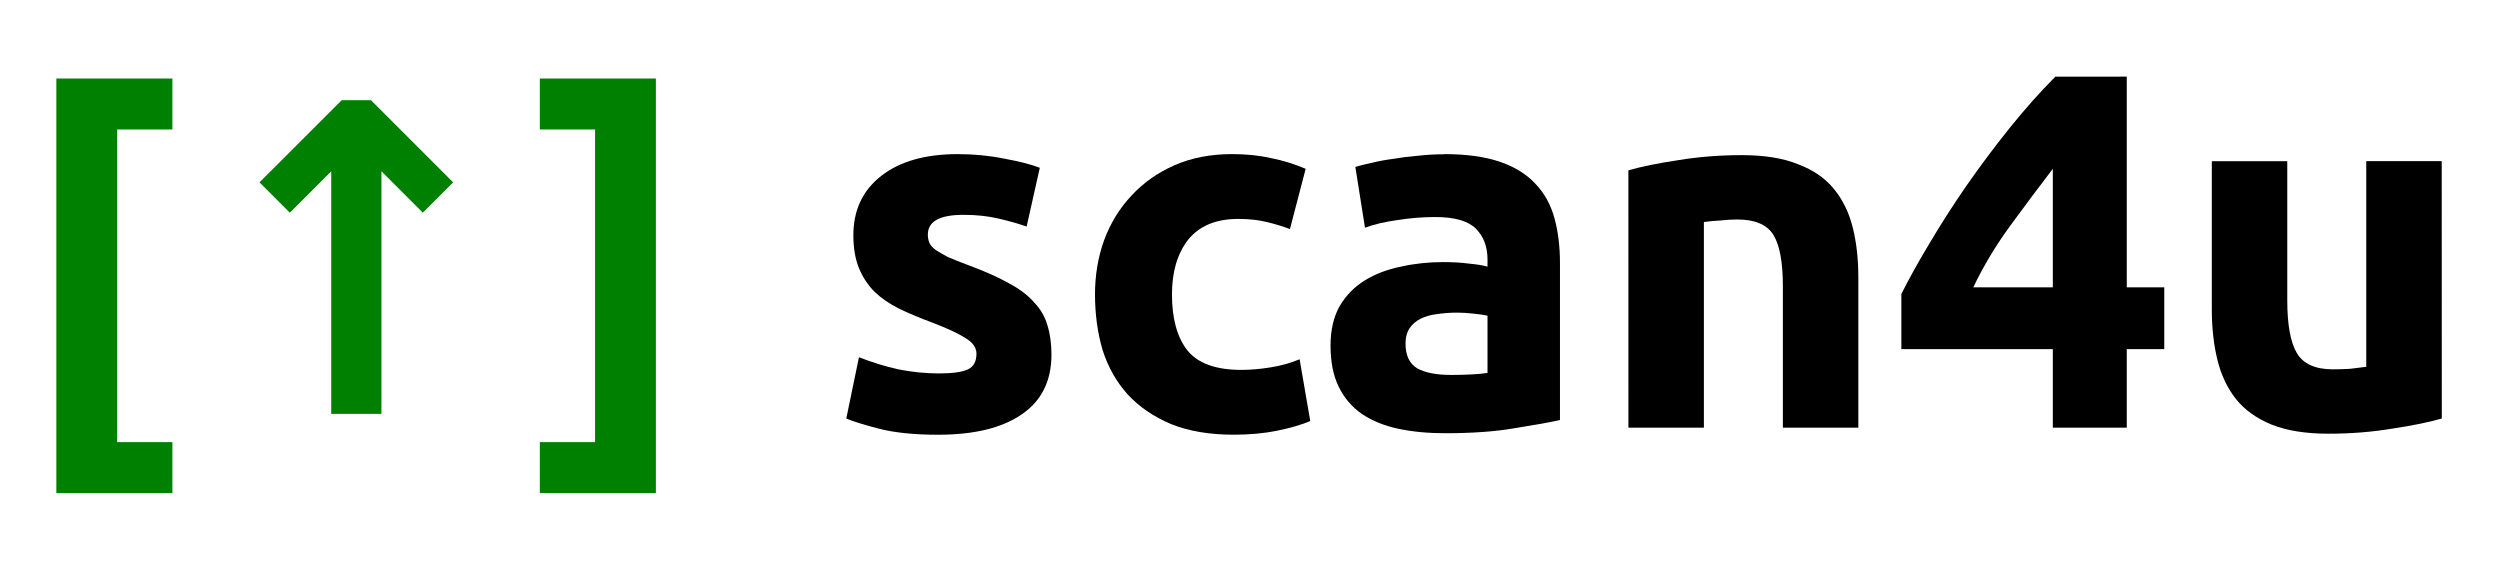 <?xml version="1.0" encoding="UTF-8" standalone="no"?>
<!-- Created with Inkscape (http://www.inkscape.org/) -->

<svg
   xmlns:dc="http://purl.org/dc/elements/1.1/"
   xmlns:cc="http://creativecommons.org/ns#"
   xmlns:rdf="http://www.w3.org/1999/02/22-rdf-syntax-ns#"
   xmlns:svg="http://www.w3.org/2000/svg"
   xmlns="http://www.w3.org/2000/svg"
   xmlns:sodipodi="http://sodipodi.sourceforge.net/DTD/sodipodi-0.dtd"
   xmlns:inkscape="http://www.inkscape.org/namespaces/inkscape"
   width="220"
   height="50"
   viewBox="0 0 58.208 13.229"
   version="1.1"
   id="svg8"
   inkscape:version="0.92.5 (2060ec1f9f, 2020-04-08)"
   sodipodi:docname="scan4u_logo_v.svg">
  <defs
     id="defs2" />
  <sodipodi:namedview
     id="base"
     pagecolor="#ffffff"
     bordercolor="#666666"
     borderopacity="1.0"
     inkscape:pageopacity="0.0"
     inkscape:pageshadow="2"
     inkscape:zoom="11.2"
     inkscape:cx="127.32407"
     inkscape:cy="6.5445237"
     inkscape:document-units="px"
     inkscape:current-layer="layer1"
     showgrid="false"
     inkscape:window-width="3740"
     inkscape:window-height="2032"
     inkscape:window-x="100"
     inkscape:window-y="54"
     inkscape:window-maximized="1"
     showguides="true"
     inkscape:guide-bbox="true"
     units="px">
    <sodipodi:guide
       position="69.122,255.748"
       orientation="0,1"
       id="guide842"
       inkscape:locked="false" />
    <sodipodi:guide
       position="67.516,247.527"
       orientation="0,1"
       id="guide844"
       inkscape:locked="false" />
  </sodipodi:namedview>
  <g
     inkscape:label="Vrstva 1"
     inkscape:groupmode="layer"
     id="layer1"
     transform="translate(0,-283.771)">
    <g
       aria-label="scan4u"
       style="font-style:normal;font-variant:normal;font-weight:bold;font-stretch:normal;font-size:11.793px;line-height:1.25;font-family:Ubuntu;-inkscape-font-specification:'Ubuntu Bold';font-variant-ligatures:normal;font-variant-caps:normal;font-variant-numeric:normal;font-feature-settings:normal;text-align:start;letter-spacing:0px;word-spacing:0px;writing-mode:lr-tb;text-anchor:start;fill:#000000;fill-opacity:1;stroke:none;stroke-width:0.369"
       id="text817">
      <path
         d="m 21.851,292.466 q 0.484,0 0.684,-0.094 0.2,-0.094 0.2,-0.366 0,-0.212 -0.259,-0.366 -0.259,-0.165 -0.79,-0.366 -0.413,-0.153 -0.755,-0.318 -0.33,-0.165 -0.566,-0.389 -0.236,-0.236 -0.366,-0.554 -0.13,-0.318 -0.13,-0.767 0,-0.873 0.649,-1.38 0.649,-0.507 1.781,-0.507 0.566,0 1.085,0.106 0.519,0.094 0.826,0.212 l -0.307,1.368 q -0.307,-0.106 -0.672,-0.189 -0.354,-0.083 -0.802,-0.083 -0.826,0 -0.826,0.46 0,0.106 0.035,0.189 0.035,0.083 0.142,0.165 0.106,0.071 0.283,0.165 0.189,0.083 0.472,0.189 0.578,0.212 0.955,0.425 0.377,0.2 0.59,0.448 0.224,0.236 0.307,0.531 0.094,0.295 0.094,0.684 0,0.92 -0.696,1.392 -0.684,0.472 -1.946,0.472 -0.826,0 -1.38,-0.142 -0.542,-0.142 -0.755,-0.236 l 0.295,-1.427 q 0.448,0.177 0.92,0.283 0.472,0.094 0.932,0.094 z"
         style="font-style:normal;font-variant:normal;font-weight:bold;font-stretch:normal;font-family:Ubuntu;-inkscape-font-specification:'Ubuntu Bold';stroke-width:0.369"
         id="path884"
         inkscape:connector-curvature="0" />
      <path
         d="m 25.495,290.626 q 0,-0.672 0.212,-1.262 0.224,-0.601 0.637,-1.038 0.413,-0.448 1.002,-0.708 0.59,-0.259 1.344,-0.259 0.495,0 0.908,0.094 0.413,0.083 0.802,0.248 l -0.366,1.403 q -0.248,-0.094 -0.542,-0.165 -0.295,-0.071 -0.66,-0.071 -0.778,0 -1.168,0.484 -0.377,0.484 -0.377,1.274 0,0.837 0.354,1.297 0.366,0.46 1.262,0.46 0.318,0 0.684,-0.059 0.366,-0.059 0.672,-0.189 l 0.248,1.439 q -0.307,0.13 -0.767,0.224 -0.46,0.094 -1.014,0.094 -0.849,0 -1.462,-0.248 -0.613,-0.259 -1.014,-0.696 -0.389,-0.436 -0.578,-1.026 -0.177,-0.601 -0.177,-1.297 z"
         style="font-style:normal;font-variant:normal;font-weight:bold;font-stretch:normal;font-family:Ubuntu;-inkscape-font-specification:'Ubuntu Bold';stroke-width:0.369"
         id="path886"
         inkscape:connector-curvature="0" />
      <path
         d="m 33.762,292.501 q 0.259,0 0.495,-0.012 0.236,-0.012 0.377,-0.035 v -1.333 q -0.106,-0.024 -0.318,-0.047 -0.212,-0.024 -0.389,-0.024 -0.248,0 -0.472,0.035 -0.212,0.024 -0.377,0.106 -0.165,0.083 -0.259,0.224 -0.094,0.142 -0.094,0.354 0,0.413 0.271,0.578 0.283,0.153 0.767,0.153 z m -0.142,-5.142 q 0.778,0 1.297,0.177 0.519,0.177 0.826,0.507 0.318,0.33 0.448,0.802 0.13,0.472 0.13,1.05 v 3.656 q -0.377,0.083 -1.05,0.189 -0.672,0.118 -1.627,0.118 -0.601,0 -1.097,-0.106 -0.484,-0.106 -0.837,-0.342 -0.354,-0.248 -0.542,-0.637 -0.189,-0.389 -0.189,-0.955 0,-0.542 0.212,-0.92 0.224,-0.377 0.59,-0.601 0.366,-0.224 0.837,-0.318 0.472,-0.106 0.979,-0.106 0.342,0 0.601,0.035 0.271,0.024 0.436,0.071 v -0.165 q 0,-0.448 -0.271,-0.719 -0.271,-0.271 -0.943,-0.271 -0.448,0 -0.884,0.071 -0.436,0.059 -0.755,0.177 l -0.224,-1.415 q 0.153,-0.047 0.377,-0.094 0.236,-0.059 0.507,-0.094 0.271,-0.047 0.566,-0.071 0.307,-0.035 0.613,-0.035 z"
         style="font-style:normal;font-variant:normal;font-weight:bold;font-stretch:normal;font-family:Ubuntu;-inkscape-font-specification:'Ubuntu Bold';stroke-width:0.369"
         id="path888"
         inkscape:connector-curvature="0" />
      <path
         d="m 37.914,287.737 q 0.448,-0.13 1.156,-0.236 0.708,-0.118 1.486,-0.118 0.79,0 1.309,0.212 0.531,0.2 0.837,0.578 0.307,0.377 0.436,0.896 0.13,0.519 0.13,1.156 v 3.503 h -1.757 v -3.29 q 0,-0.849 -0.224,-1.203 -0.224,-0.354 -0.837,-0.354 -0.189,0 -0.401,0.024 -0.212,0.012 -0.377,0.035 v 4.788 h -1.757 z"
         style="font-style:normal;font-variant:normal;font-weight:bold;font-stretch:normal;font-family:Ubuntu;-inkscape-font-specification:'Ubuntu Bold';stroke-width:0.369"
         id="path890"
         inkscape:connector-curvature="0" />
      <path
         d="m 47.796,287.701 q -0.46,0.601 -0.979,1.309 -0.519,0.708 -0.873,1.451 h 1.852 z m 1.722,-2.146 v 4.906 h 0.873 v 1.439 h -0.873 v 1.828 h -1.722 v -1.828 h -3.526 v -1.285 q 0.259,-0.519 0.649,-1.168 0.389,-0.66 0.861,-1.344 0.484,-0.696 1.014,-1.356 0.531,-0.66 1.061,-1.191 z"
         style="font-style:normal;font-variant:normal;font-weight:bold;font-stretch:normal;font-family:Ubuntu;-inkscape-font-specification:'Ubuntu Bold';stroke-width:0.369"
         id="path892"
         inkscape:connector-curvature="0" />
      <path
         d="m 56.853,293.515 q -0.448,0.13 -1.156,0.236 -0.708,0.118 -1.486,0.118 -0.79,0 -1.321,-0.212 -0.519,-0.212 -0.826,-0.59 -0.307,-0.389 -0.436,-0.92 -0.13,-0.531 -0.13,-1.168 v -3.455 h 1.757 v 3.243 q 0,0.849 0.224,1.226 0.224,0.377 0.837,0.377 0.189,0 0.401,-0.012 0.212,-0.024 0.377,-0.047 v -4.788 h 1.757 z"
         style="font-style:normal;font-variant:normal;font-weight:bold;font-stretch:normal;font-family:Ubuntu;-inkscape-font-specification:'Ubuntu Bold';stroke-width:0.369"
         id="path894"
         inkscape:connector-curvature="0" />
    </g>
    <g
       aria-label="[↑]"
       style="font-style:normal;font-variant:normal;font-weight:bold;font-stretch:normal;font-size:9.972px;line-height:1.25;font-family:Ubuntu;-inkscape-font-specification:'Ubuntu Bold';font-variant-ligatures:normal;font-variant-caps:normal;font-variant-numeric:normal;font-feature-settings:normal;text-align:start;letter-spacing:0px;word-spacing:0px;writing-mode:lr-tb;text-anchor:start;fill:#008000;fill-opacity:1;stroke:none;stroke-width:0.312"
       id="text821">
      <path
         d="m 1.312,285.599 h 2.702 v 1.187 H 2.728 v 7.279 h 1.286 v 1.187 H 1.312 Z"
         style="font-style:normal;font-variant:normal;font-weight:bold;font-stretch:normal;font-family:Ubuntu;-inkscape-font-specification:'Ubuntu Bold';letter-spacing:0px;fill:#008000;stroke-width:0.312"
         id="path877"
         inkscape:connector-curvature="0" />
      <path
         d="m 7.956,286.104 h 0.682 l 1.913,1.913 -0.706,0.706 -0.964,-0.964 v 5.648 H 7.712 v -5.648 l -0.964,0.964 -0.706,-0.706 z"
         style="font-style:normal;font-variant:normal;font-weight:bold;font-stretch:normal;font-family:Ubuntu;-inkscape-font-specification:'Ubuntu Bold';letter-spacing:0px;fill:#008000;stroke-width:0.312"
         id="path879"
         inkscape:connector-curvature="0" />
      <path
         d="m 15.271,295.252 h -2.702 v -1.187 h 1.286 v -7.279 h -1.286 v -1.187 h 2.702 z"
         style="font-style:normal;font-variant:normal;font-weight:bold;font-stretch:normal;font-family:Ubuntu;-inkscape-font-specification:'Ubuntu Bold';letter-spacing:0px;fill:#008000;stroke-width:0.312"
         id="path881"
         inkscape:connector-curvature="0" />
    </g>
  </g>
</svg>
